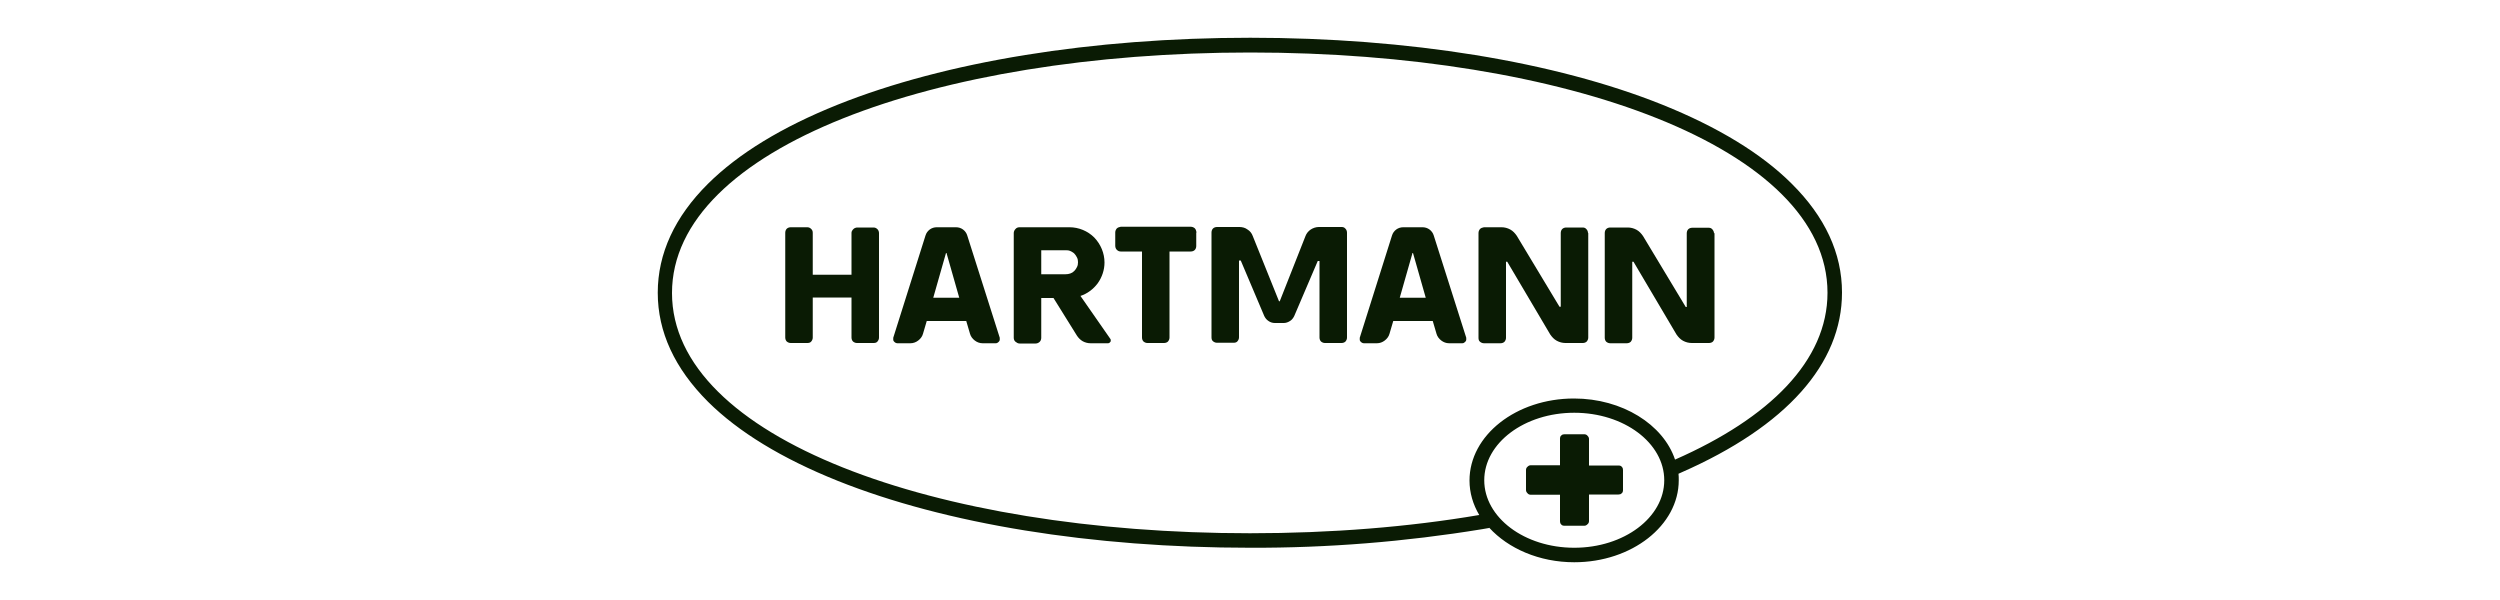 <?xml version="1.0" encoding="UTF-8"?>
<svg id="svg2" xmlns="http://www.w3.org/2000/svg" viewBox="0 0 100 24">
  <defs>
    <style>
      .cls-1 {
        fill-rule: evenodd;
      }

      .cls-1, .cls-2 {
        fill: #0a1b04;
      }
    </style>
  </defs>
  <path class="cls-2" d="M43.21,11.84c.28-.09.52-.27.7-.51.17-.24.27-.53.27-.83,0-.37-.15-.73-.41-1-.26-.26-.62-.41-.99-.41h-2c-.06,0-.12.02-.16.07-.04.04-.07.1-.07.16v4.19c0,.06.02.12.07.16s.1.07.16.07h.65c.06,0,.12-.03.16-.07.04-.04.06-.1.06-.16v-1.59h.49l.94,1.51c.06.09.14.17.23.22.09.05.2.08.31.08h.7s.04,0,.06-.02.03-.03.04-.04.01-.04.01-.06c0-.02,0-.04-.02-.06l-1.19-1.71ZM41.65,10.01h.97c.06,0,.13,0,.19.03s.12.06.16.1.08.1.11.16c.03.06.04.12.04.19s-.01.13-.04.19c-.03.06-.06.11-.11.16s-.1.08-.16.1-.12.03-.19.03h-.97v-.97Z"/>
  <path class="cls-2" d="M53.88,9.31v4.19c0,.06-.02.11-.06.16-.04.04-.1.06-.16.06h-.66c-.06,0-.11-.02-.16-.06-.04-.04-.06-.1-.06-.16v-3.06h-.07s-.94,2.2-.94,2.2c-.04.08-.09.15-.17.2-.08.05-.16.08-.25.08h-.36c-.09,0-.18-.03-.25-.08-.08-.05-.13-.12-.17-.2l-.94-2.22h-.07v3.07c0,.06-.02.11-.06.16s-.1.06-.16.06h-.66c-.06,0-.11-.02-.16-.06s-.06-.1-.06-.16v-4.19c0-.06.02-.12.06-.16.04-.04.1-.06.16-.06h.9c.11,0,.23.03.32.1.1.06.17.15.21.26l1.05,2.61h.03l1.03-2.61c.04-.11.12-.2.21-.26s.21-.1.32-.1h.92c.06,0,.11.02.15.07.04.04.06.1.06.16Z"/>
  <path class="cls-2" d="M63.53,9.31v4.19c0,.06-.02.11-.06.16-.04.04-.1.06-.16.06h-.69c-.12,0-.24-.03-.35-.09-.11-.06-.19-.15-.26-.25l-1.72-2.91h-.05v3.04c0,.06-.02.11-.06.16-.04.04-.1.06-.16.06h-.66c-.06,0-.11-.02-.16-.06s-.06-.1-.06-.16v-4.19c0-.06.02-.11.06-.16.04-.04.1-.06.16-.07h.7c.12,0,.24.03.35.09s.19.15.26.25l1.71,2.84h.05v-2.95c0-.06.02-.12.06-.16.04-.04.1-.06.16-.06h.66c.06,0,.11.02.15.07.04.04.06.1.06.16h0Z"/>
  <path class="cls-2" d="M38.69,9.42c-.03-.1-.09-.18-.17-.24-.08-.06-.18-.09-.28-.09h-.77c-.1,0-.2.03-.28.09-.08.06-.14.14-.17.24l-1.29,4.09s0,.05,0,.08c0,.03.01.05.03.07.02.02.04.04.06.05s.05.02.07.02h.53c.11,0,.22-.04.31-.11.09-.07.16-.16.19-.27l.15-.51h1.58l.15.51c.03.11.1.2.19.27.09.07.2.11.31.11h.53s.05,0,.07-.02c.02-.01.04-.03.06-.05.02-.02.03-.05.03-.07,0-.03,0-.05,0-.08l-1.3-4.09ZM37.33,11.91l.51-1.79h.02l.51,1.79h-1.05Z"/>
  <path class="cls-2" d="M57.35,9.42c-.03-.1-.09-.18-.17-.24-.08-.06-.18-.09-.28-.09h-.77c-.1,0-.2.03-.28.09-.08.06-.14.14-.17.24l-1.29,4.09s0,.05,0,.08c0,.03.01.05.03.07.02.02.04.04.06.05.02.01.05.02.07.02h.53c.11,0,.22-.04.31-.11.09-.07.16-.16.19-.27l.15-.51h1.58l.15.51c.03.11.1.2.19.27.09.07.2.11.31.11h.53s.05,0,.07-.02c.02-.01.04-.03.06-.05.02-.02.03-.05.03-.07,0-.03,0-.05,0-.08l-1.3-4.09ZM55.99,11.91l.51-1.79h.02l.51,1.79h-1.05Z"/>
  <path class="cls-2" d="M47.85,9.31v.53c0,.06-.02.12-.06.16-.04.04-.1.06-.16.06h-.85v3.44c0,.06-.02.11-.06.16-.04.04-.1.06-.16.06h-.66c-.06,0-.11-.02-.16-.06-.04-.04-.06-.1-.06-.16v-3.44h-.85c-.06,0-.11-.02-.16-.07-.04-.04-.06-.1-.06-.16v-.53c0-.06.02-.11.06-.16.04-.04.1-.06.16-.07h2.8c.06,0,.11.02.16.06.04.04.06.1.07.16Z"/>
  <path class="cls-2" d="M35.16,9.31v4.19c0,.06-.02.11-.06.16s-.1.06-.16.06h-.66c-.06,0-.11-.02-.16-.06-.04-.04-.06-.1-.06-.16v-1.6h-1.55v1.6c0,.06-.02.11-.06.16s-.1.06-.16.06h-.66c-.06,0-.11-.02-.16-.06-.04-.04-.06-.1-.06-.16v-4.19c0-.06.02-.12.06-.16.04-.04.1-.06.16-.06h.66c.06,0,.11.02.16.07s.06.1.06.16v1.67h1.55v-1.67s0-.06.02-.08c.01-.03.03-.05.05-.07.02-.02.04-.04.07-.05.03-.01.06-.02.08-.02h.66c.06,0,.11.02.16.07.04.04.06.1.06.16Z"/>
  <path class="cls-2" d="M68.58,9.31v4.19c0,.06-.02.11-.06.16-.04.04-.1.06-.16.06h-.69c-.12,0-.24-.03-.35-.09-.11-.06-.19-.15-.26-.25l-1.72-2.91h-.05v3.04c0,.06-.02.11-.06.16-.04.04-.1.06-.16.06h-.66c-.06,0-.11-.02-.16-.06-.04-.04-.06-.1-.06-.16v-4.19c0-.06.02-.12.06-.16.04-.04.1-.06.16-.06h.7c.12,0,.24.03.35.09.11.06.19.15.26.25l1.71,2.84h.04v-2.95c0-.06.02-.12.06-.16.04-.04.1-.06.16-.06h.66c.06,0,.11.02.15.07s.06.1.06.16Z"/>
  <path class="cls-2" d="M63.56,18.62h1.18s.05,0,.07.01c.02,0,.04.02.06.04s.03.04.04.06c0,.02.01.05.01.07v.8s0,.05-.01.07c0,.02-.02.04-.04.06s-.04.03-.06.04c-.02,0-.05.01-.07.01h-1.18v1.06c0,.05-.02.1-.06.13-.04.04-.08.06-.13.06h-.79s-.05,0-.07-.01c-.02,0-.04-.02-.06-.04s-.03-.04-.04-.06c0-.02-.01-.05-.01-.07v-1.06h-1.17c-.05,0-.1-.02-.13-.06-.04-.04-.06-.08-.06-.13v-.8c0-.05.02-.1.06-.13.04-.04.08-.06.13-.06h1.17v-1.06s0-.05.01-.07c0-.02.02-.04.04-.06.02-.02.04-.03.06-.04.02,0,.05-.01.07-.01h.79c.05,0,.1.02.13.06.04.04.06.08.06.13v1.06Z"/>
  <path class="cls-1" d="M59.57,21.11c.76.83,2,1.38,3.4,1.38,2.3,0,4.18-1.47,4.18-3.28,0-.09,0-.17-.01-.26l.11-.05c4.21-1.85,6.43-4.35,6.43-7.2,0-1.57-.68-3.03-2.01-4.35-1.21-1.21-2.96-2.27-5.17-3.16-4.31-1.73-10.17-2.68-16.49-2.68s-12.19.95-16.51,2.68c-2.22.89-3.96,1.95-5.18,3.16-1.33,1.32-2.01,2.79-2.01,4.36s.68,3.03,2.01,4.36c1.22,1.21,2.96,2.27,5.18,3.16,4.32,1.73,10.18,2.68,16.51,2.68,3.1.01,6.2-.24,9.26-.74l.29-.05ZM67.01,18.38c3.77-1.66,6.09-3.95,6.09-6.67,0-5.79-10.47-9.61-23.09-9.61s-23.13,3.83-23.13,9.62,10.5,9.61,23.12,9.61c3.25,0,6.35-.25,9.17-.73-.25-.42-.39-.89-.39-1.38,0-1.81,1.87-3.28,4.18-3.28,1.93,0,3.57,1.04,4.04,2.44ZM59.37,19.21c0-1.49,1.61-2.7,3.6-2.7s3.6,1.21,3.6,2.7-1.61,2.7-3.6,2.7-3.6-1.21-3.6-2.7Z"/>
</svg>
